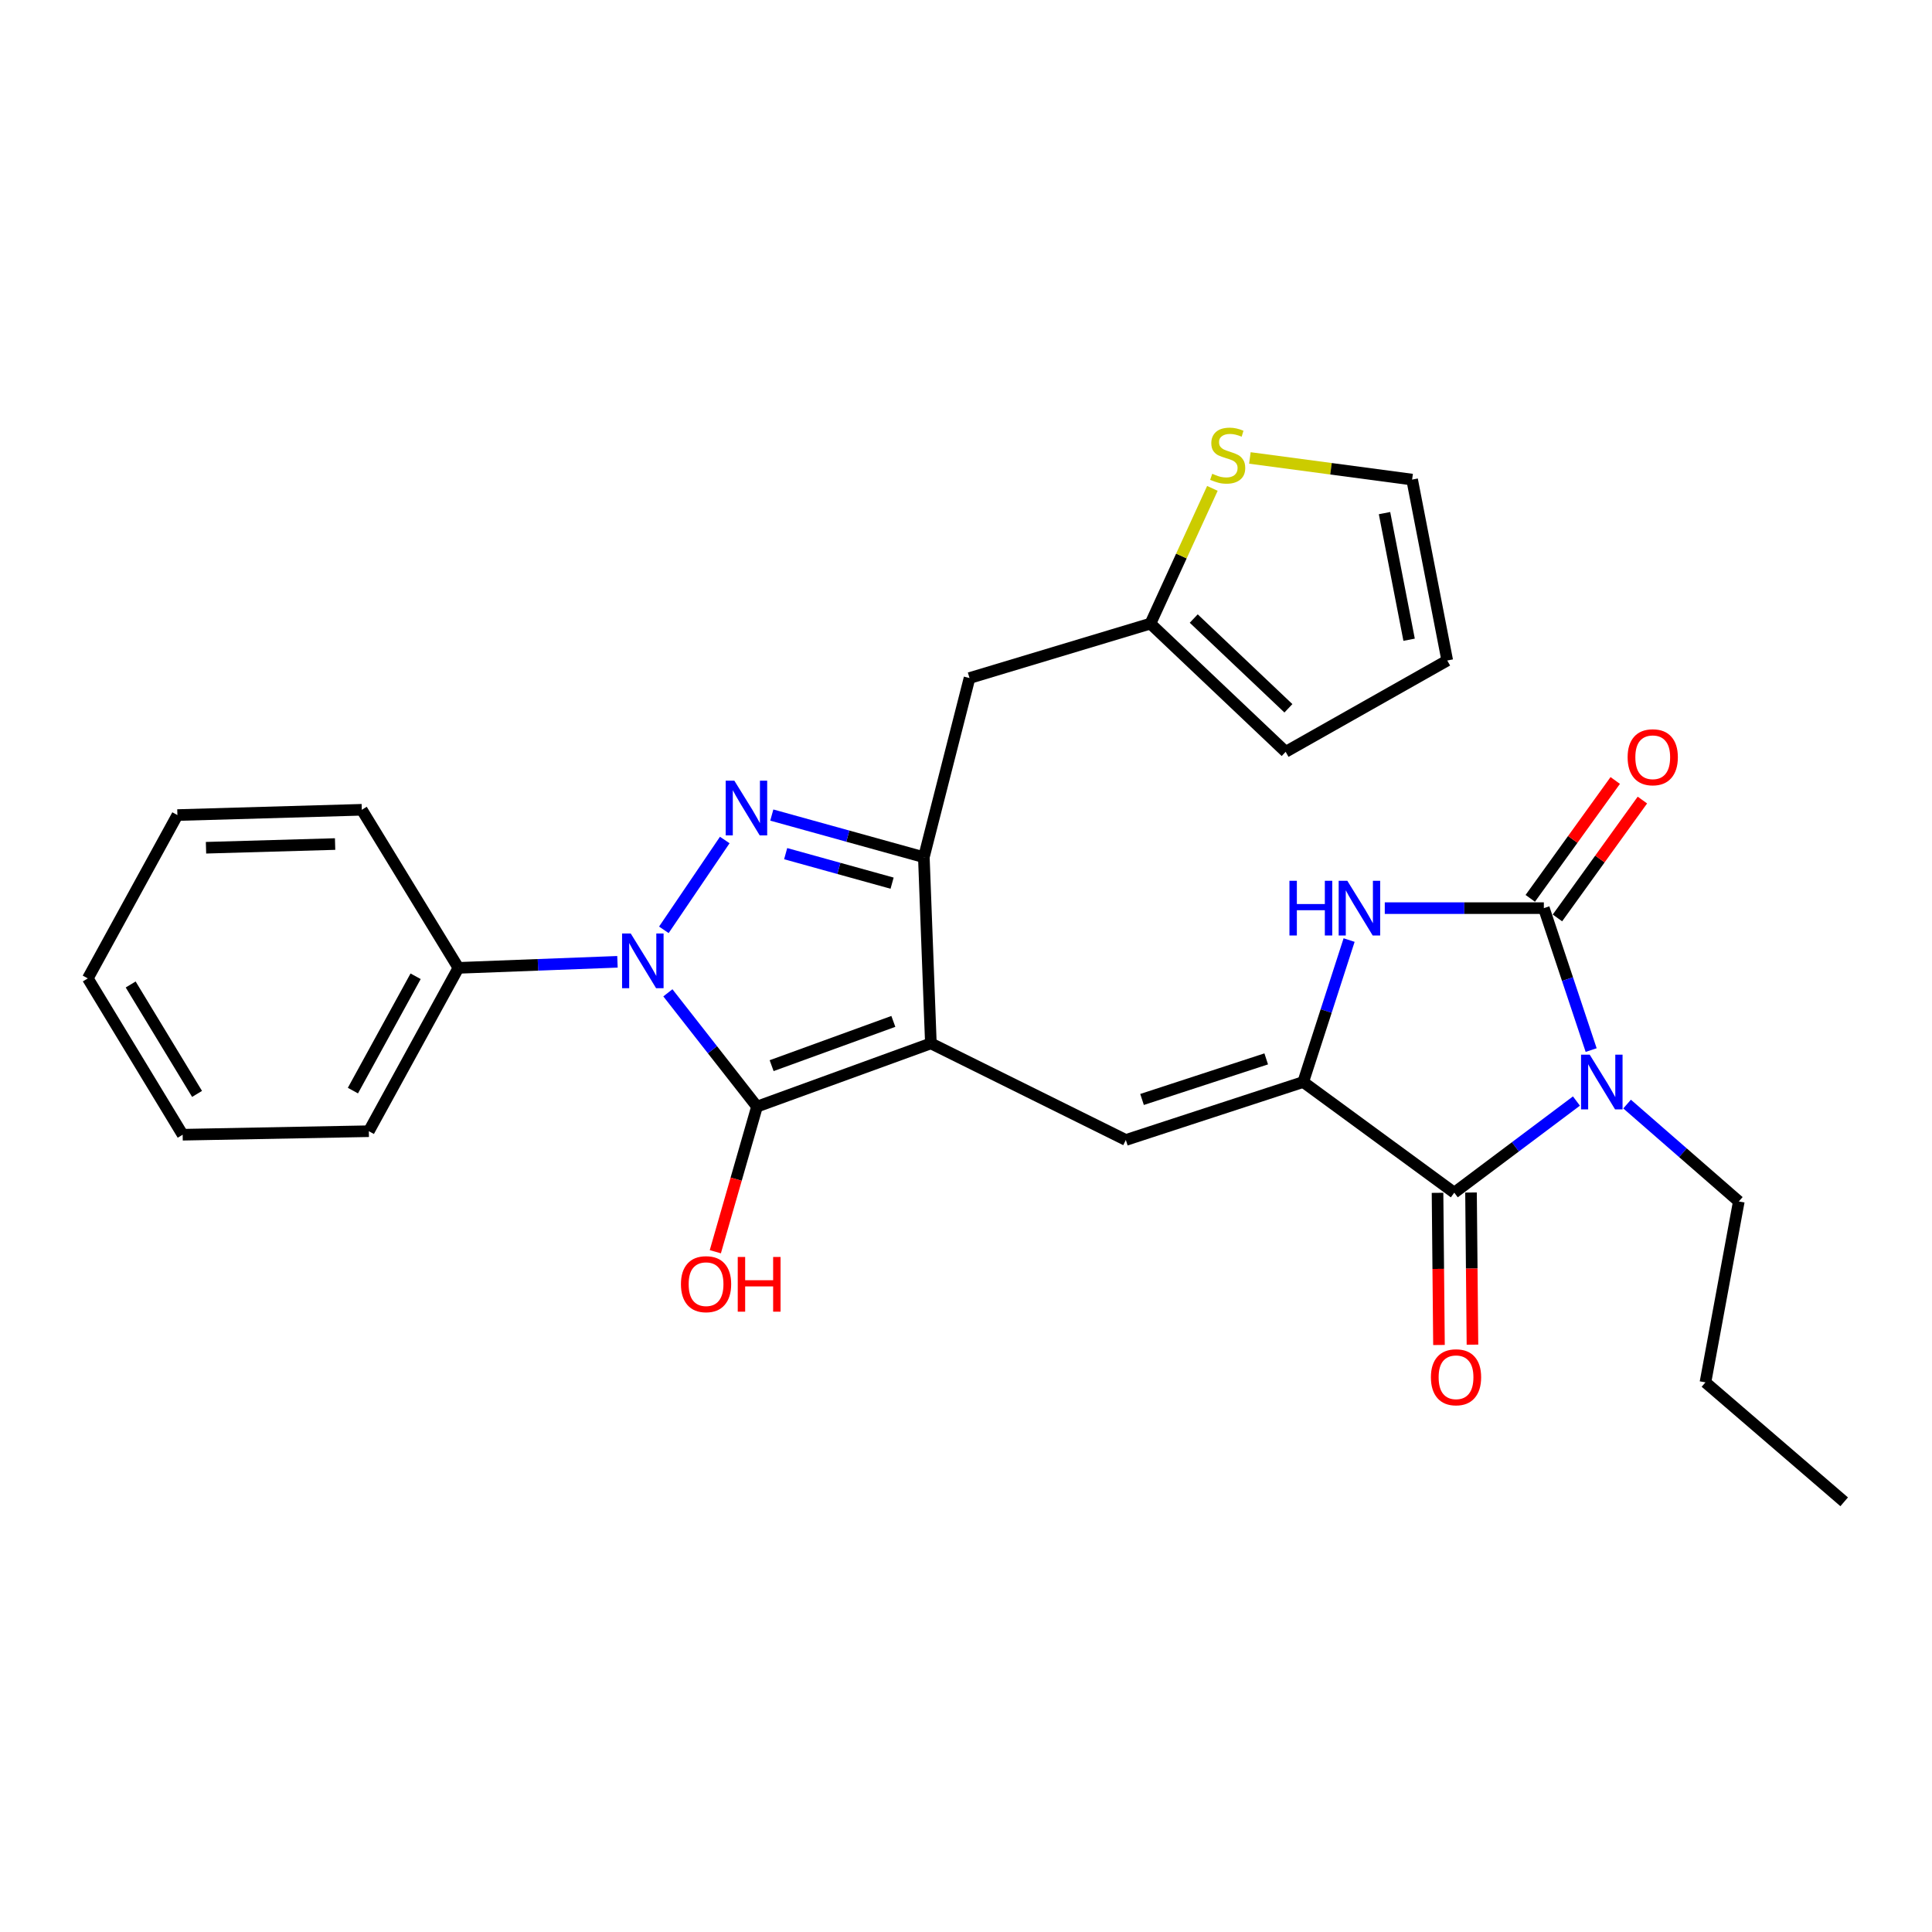 <?xml version='1.0' encoding='iso-8859-1'?>
<svg version='1.1' baseProfile='full'
              xmlns='http://www.w3.org/2000/svg'
                      xmlns:rdkit='http://www.rdkit.org/xml'
                      xmlns:xlink='http://www.w3.org/1999/xlink'
                  xml:space='preserve'
width='1000px' height='1000px' viewBox='0 0 1000 1000'>
<!-- END OF HEADER -->
<rect style='opacity:1.0;fill:#FFFFFF;stroke:none' width='1000' height='1000' x='0' y='0'> </rect>
<path class='bond-0' d='M 716.76,470.05 L 757.928,470.05' style='fill:none;fill-rule:evenodd;stroke:#0000FF;stroke-width:6px;stroke-linecap:butt;stroke-linejoin:miter;stroke-opacity:1' />
<path class='bond-0' d='M 757.928,470.05 L 799.095,470.05' style='fill:none;fill-rule:evenodd;stroke:#000000;stroke-width:6px;stroke-linecap:butt;stroke-linejoin:miter;stroke-opacity:1' />
<path class='bond-1' d='M 698.293,486.574 L 686.419,523.313' style='fill:none;fill-rule:evenodd;stroke:#0000FF;stroke-width:6px;stroke-linecap:butt;stroke-linejoin:miter;stroke-opacity:1' />
<path class='bond-1' d='M 686.419,523.313 L 674.544,560.052' style='fill:none;fill-rule:evenodd;stroke:#000000;stroke-width:6px;stroke-linecap:butt;stroke-linejoin:miter;stroke-opacity:1' />
<path class='bond-2' d='M 799.095,470.05 L 811.338,506.785' style='fill:none;fill-rule:evenodd;stroke:#000000;stroke-width:6px;stroke-linecap:butt;stroke-linejoin:miter;stroke-opacity:1' />
<path class='bond-2' d='M 811.338,506.785 L 823.58,543.52' style='fill:none;fill-rule:evenodd;stroke:#0000FF;stroke-width:6px;stroke-linecap:butt;stroke-linejoin:miter;stroke-opacity:1' />
<path class='bond-3' d='M 806.125,475.117 L 828.116,444.613' style='fill:none;fill-rule:evenodd;stroke:#000000;stroke-width:6px;stroke-linecap:butt;stroke-linejoin:miter;stroke-opacity:1' />
<path class='bond-3' d='M 828.116,444.613 L 850.106,414.109' style='fill:none;fill-rule:evenodd;stroke:#FF0000;stroke-width:6px;stroke-linecap:butt;stroke-linejoin:miter;stroke-opacity:1' />
<path class='bond-3' d='M 792.065,464.982 L 814.056,434.478' style='fill:none;fill-rule:evenodd;stroke:#000000;stroke-width:6px;stroke-linecap:butt;stroke-linejoin:miter;stroke-opacity:1' />
<path class='bond-3' d='M 814.056,434.478 L 836.046,403.973' style='fill:none;fill-rule:evenodd;stroke:#FF0000;stroke-width:6px;stroke-linecap:butt;stroke-linejoin:miter;stroke-opacity:1' />
<path class='bond-4' d='M 815.963,569.897 L 784.348,593.611' style='fill:none;fill-rule:evenodd;stroke:#0000FF;stroke-width:6px;stroke-linecap:butt;stroke-linejoin:miter;stroke-opacity:1' />
<path class='bond-4' d='M 784.348,593.611 L 752.732,617.325' style='fill:none;fill-rule:evenodd;stroke:#000000;stroke-width:6px;stroke-linecap:butt;stroke-linejoin:miter;stroke-opacity:1' />
<path class='bond-5' d='M 842.181,571.464 L 871.094,596.667' style='fill:none;fill-rule:evenodd;stroke:#0000FF;stroke-width:6px;stroke-linecap:butt;stroke-linejoin:miter;stroke-opacity:1' />
<path class='bond-5' d='M 871.094,596.667 L 900.007,621.87' style='fill:none;fill-rule:evenodd;stroke:#000000;stroke-width:6px;stroke-linecap:butt;stroke-linejoin:miter;stroke-opacity:1' />
<path class='bond-6' d='M 752.732,617.325 L 674.544,560.052' style='fill:none;fill-rule:evenodd;stroke:#000000;stroke-width:6px;stroke-linecap:butt;stroke-linejoin:miter;stroke-opacity:1' />
<path class='bond-7' d='M 744.066,617.407 L 744.439,656.784' style='fill:none;fill-rule:evenodd;stroke:#000000;stroke-width:6px;stroke-linecap:butt;stroke-linejoin:miter;stroke-opacity:1' />
<path class='bond-7' d='M 744.439,656.784 L 744.813,696.162' style='fill:none;fill-rule:evenodd;stroke:#FF0000;stroke-width:6px;stroke-linecap:butt;stroke-linejoin:miter;stroke-opacity:1' />
<path class='bond-7' d='M 761.397,617.243 L 761.771,656.62' style='fill:none;fill-rule:evenodd;stroke:#000000;stroke-width:6px;stroke-linecap:butt;stroke-linejoin:miter;stroke-opacity:1' />
<path class='bond-7' d='M 761.771,656.62 L 762.144,695.998' style='fill:none;fill-rule:evenodd;stroke:#FF0000;stroke-width:6px;stroke-linecap:butt;stroke-linejoin:miter;stroke-opacity:1' />
<path class='bond-8' d='M 674.544,560.052 L 582.732,590.055' style='fill:none;fill-rule:evenodd;stroke:#000000;stroke-width:6px;stroke-linecap:butt;stroke-linejoin:miter;stroke-opacity:1' />
<path class='bond-8' d='M 655.389,548.077 L 591.12,569.08' style='fill:none;fill-rule:evenodd;stroke:#000000;stroke-width:6px;stroke-linecap:butt;stroke-linejoin:miter;stroke-opacity:1' />
<path class='bond-9' d='M 595.452,322.784 L 501.82,350.958' style='fill:none;fill-rule:evenodd;stroke:#000000;stroke-width:6px;stroke-linecap:butt;stroke-linejoin:miter;stroke-opacity:1' />
<path class='bond-10' d='M 595.452,322.784 L 611.492,287.786' style='fill:none;fill-rule:evenodd;stroke:#000000;stroke-width:6px;stroke-linecap:butt;stroke-linejoin:miter;stroke-opacity:1' />
<path class='bond-10' d='M 611.492,287.786 L 627.531,252.787' style='fill:none;fill-rule:evenodd;stroke:#CCCC00;stroke-width:6px;stroke-linecap:butt;stroke-linejoin:miter;stroke-opacity:1' />
<path class='bond-11' d='M 595.452,322.784 L 665.455,389.147' style='fill:none;fill-rule:evenodd;stroke:#000000;stroke-width:6px;stroke-linecap:butt;stroke-linejoin:miter;stroke-opacity:1' />
<path class='bond-11' d='M 617.877,320.16 L 666.879,366.614' style='fill:none;fill-rule:evenodd;stroke:#000000;stroke-width:6px;stroke-linecap:butt;stroke-linejoin:miter;stroke-opacity:1' />
<path class='bond-12' d='M 582.732,590.055 L 481.82,540.052' style='fill:none;fill-rule:evenodd;stroke:#000000;stroke-width:6px;stroke-linecap:butt;stroke-linejoin:miter;stroke-opacity:1' />
<path class='bond-13' d='M 391.818,572.781 L 481.82,540.052' style='fill:none;fill-rule:evenodd;stroke:#000000;stroke-width:6px;stroke-linecap:butt;stroke-linejoin:miter;stroke-opacity:1' />
<path class='bond-13' d='M 399.395,551.583 L 462.397,528.673' style='fill:none;fill-rule:evenodd;stroke:#000000;stroke-width:6px;stroke-linecap:butt;stroke-linejoin:miter;stroke-opacity:1' />
<path class='bond-14' d='M 391.818,572.781 L 368.755,543.333' style='fill:none;fill-rule:evenodd;stroke:#000000;stroke-width:6px;stroke-linecap:butt;stroke-linejoin:miter;stroke-opacity:1' />
<path class='bond-14' d='M 368.755,543.333 L 345.692,513.884' style='fill:none;fill-rule:evenodd;stroke:#0000FF;stroke-width:6px;stroke-linecap:butt;stroke-linejoin:miter;stroke-opacity:1' />
<path class='bond-15' d='M 391.818,572.781 L 381.035,610.338' style='fill:none;fill-rule:evenodd;stroke:#000000;stroke-width:6px;stroke-linecap:butt;stroke-linejoin:miter;stroke-opacity:1' />
<path class='bond-15' d='M 381.035,610.338 L 370.252,647.895' style='fill:none;fill-rule:evenodd;stroke:#FF0000;stroke-width:6px;stroke-linecap:butt;stroke-linejoin:miter;stroke-opacity:1' />
<path class='bond-16' d='M 481.82,540.052 L 478.181,443.695' style='fill:none;fill-rule:evenodd;stroke:#000000;stroke-width:6px;stroke-linecap:butt;stroke-linejoin:miter;stroke-opacity:1' />
<path class='bond-17' d='M 478.181,443.695 L 501.82,350.958' style='fill:none;fill-rule:evenodd;stroke:#000000;stroke-width:6px;stroke-linecap:butt;stroke-linejoin:miter;stroke-opacity:1' />
<path class='bond-18' d='M 478.181,443.695 L 438.831,432.785' style='fill:none;fill-rule:evenodd;stroke:#000000;stroke-width:6px;stroke-linecap:butt;stroke-linejoin:miter;stroke-opacity:1' />
<path class='bond-18' d='M 438.831,432.785 L 399.481,421.874' style='fill:none;fill-rule:evenodd;stroke:#0000FF;stroke-width:6px;stroke-linecap:butt;stroke-linejoin:miter;stroke-opacity:1' />
<path class='bond-18' d='M 461.745,457.124 L 434.2,449.487' style='fill:none;fill-rule:evenodd;stroke:#000000;stroke-width:6px;stroke-linecap:butt;stroke-linejoin:miter;stroke-opacity:1' />
<path class='bond-18' d='M 434.2,449.487 L 406.655,441.849' style='fill:none;fill-rule:evenodd;stroke:#0000FF;stroke-width:6px;stroke-linecap:butt;stroke-linejoin:miter;stroke-opacity:1' />
<path class='bond-19' d='M 375.137,434.785 L 343.609,481.279' style='fill:none;fill-rule:evenodd;stroke:#0000FF;stroke-width:6px;stroke-linecap:butt;stroke-linejoin:miter;stroke-opacity:1' />
<path class='bond-20' d='M 319.597,497.829 L 278.435,499.399' style='fill:none;fill-rule:evenodd;stroke:#0000FF;stroke-width:6px;stroke-linecap:butt;stroke-linejoin:miter;stroke-opacity:1' />
<path class='bond-20' d='M 278.435,499.399 L 237.273,500.968' style='fill:none;fill-rule:evenodd;stroke:#000000;stroke-width:6px;stroke-linecap:butt;stroke-linejoin:miter;stroke-opacity:1' />
<path class='bond-21' d='M 237.273,500.968 L 190.91,585.511' style='fill:none;fill-rule:evenodd;stroke:#000000;stroke-width:6px;stroke-linecap:butt;stroke-linejoin:miter;stroke-opacity:1' />
<path class='bond-21' d='M 215.122,505.315 L 182.667,564.495' style='fill:none;fill-rule:evenodd;stroke:#000000;stroke-width:6px;stroke-linecap:butt;stroke-linejoin:miter;stroke-opacity:1' />
<path class='bond-22' d='M 237.273,500.968 L 187.27,419.141' style='fill:none;fill-rule:evenodd;stroke:#000000;stroke-width:6px;stroke-linecap:butt;stroke-linejoin:miter;stroke-opacity:1' />
<path class='bond-23' d='M 954.545,777.329 L 882.733,715.511' style='fill:none;fill-rule:evenodd;stroke:#000000;stroke-width:6px;stroke-linecap:butt;stroke-linejoin:miter;stroke-opacity:1' />
<path class='bond-24' d='M 882.733,715.511 L 900.007,621.87' style='fill:none;fill-rule:evenodd;stroke:#000000;stroke-width:6px;stroke-linecap:butt;stroke-linejoin:miter;stroke-opacity:1' />
<path class='bond-25' d='M 190.91,585.511 L 94.543,587.33' style='fill:none;fill-rule:evenodd;stroke:#000000;stroke-width:6px;stroke-linecap:butt;stroke-linejoin:miter;stroke-opacity:1' />
<path class='bond-26' d='M 187.27,419.141 L 91.818,421.876' style='fill:none;fill-rule:evenodd;stroke:#000000;stroke-width:6px;stroke-linecap:butt;stroke-linejoin:miter;stroke-opacity:1' />
<path class='bond-26' d='M 173.449,436.876 L 106.632,438.791' style='fill:none;fill-rule:evenodd;stroke:#000000;stroke-width:6px;stroke-linecap:butt;stroke-linejoin:miter;stroke-opacity:1' />
<path class='bond-27' d='M 94.543,587.33 L 45.455,506.418' style='fill:none;fill-rule:evenodd;stroke:#000000;stroke-width:6px;stroke-linecap:butt;stroke-linejoin:miter;stroke-opacity:1' />
<path class='bond-27' d='M 101.998,566.204 L 67.636,509.565' style='fill:none;fill-rule:evenodd;stroke:#000000;stroke-width:6px;stroke-linecap:butt;stroke-linejoin:miter;stroke-opacity:1' />
<path class='bond-28' d='M 91.818,421.876 L 45.455,506.418' style='fill:none;fill-rule:evenodd;stroke:#000000;stroke-width:6px;stroke-linecap:butt;stroke-linejoin:miter;stroke-opacity:1' />
<path class='bond-29' d='M 646.938,237.039 L 688.925,242.638' style='fill:none;fill-rule:evenodd;stroke:#CCCC00;stroke-width:6px;stroke-linecap:butt;stroke-linejoin:miter;stroke-opacity:1' />
<path class='bond-29' d='M 688.925,242.638 L 730.912,248.236' style='fill:none;fill-rule:evenodd;stroke:#000000;stroke-width:6px;stroke-linecap:butt;stroke-linejoin:miter;stroke-opacity:1' />
<path class='bond-30' d='M 730.912,248.236 L 749.092,341.869' style='fill:none;fill-rule:evenodd;stroke:#000000;stroke-width:6px;stroke-linecap:butt;stroke-linejoin:miter;stroke-opacity:1' />
<path class='bond-30' d='M 716.625,265.585 L 729.351,331.127' style='fill:none;fill-rule:evenodd;stroke:#000000;stroke-width:6px;stroke-linecap:butt;stroke-linejoin:miter;stroke-opacity:1' />
<path class='bond-31' d='M 665.455,389.147 L 749.092,341.869' style='fill:none;fill-rule:evenodd;stroke:#000000;stroke-width:6px;stroke-linecap:butt;stroke-linejoin:miter;stroke-opacity:1' />
<path  class='atom-0' d='M 667.414 455.89
L 671.254 455.89
L 671.254 467.93
L 685.734 467.93
L 685.734 455.89
L 689.574 455.89
L 689.574 484.21
L 685.734 484.21
L 685.734 471.13
L 671.254 471.13
L 671.254 484.21
L 667.414 484.21
L 667.414 455.89
' fill='#0000FF'/>
<path  class='atom-0' d='M 697.374 455.89
L 706.654 470.89
Q 707.574 472.37, 709.054 475.05
Q 710.534 477.73, 710.614 477.89
L 710.614 455.89
L 714.374 455.89
L 714.374 484.21
L 710.494 484.21
L 700.534 467.81
Q 699.374 465.89, 698.134 463.69
Q 696.934 461.49, 696.574 460.81
L 696.574 484.21
L 692.894 484.21
L 692.894 455.89
L 697.374 455.89
' fill='#0000FF'/>
<path  class='atom-2' d='M 822.83 545.892
L 832.11 560.892
Q 833.03 562.372, 834.51 565.052
Q 835.99 567.732, 836.07 567.892
L 836.07 545.892
L 839.83 545.892
L 839.83 574.212
L 835.95 574.212
L 825.99 557.812
Q 824.83 555.892, 823.59 553.692
Q 822.39 551.492, 822.03 550.812
L 822.03 574.212
L 818.35 574.212
L 818.35 545.892
L 822.83 545.892
' fill='#0000FF'/>
<path  class='atom-5' d='M 740.637 712.866
Q 740.637 706.066, 743.997 702.266
Q 747.357 698.466, 753.637 698.466
Q 759.917 698.466, 763.277 702.266
Q 766.637 706.066, 766.637 712.866
Q 766.637 719.746, 763.237 723.666
Q 759.837 727.546, 753.637 727.546
Q 747.397 727.546, 743.997 723.666
Q 740.637 719.786, 740.637 712.866
M 753.637 724.346
Q 757.957 724.346, 760.277 721.466
Q 762.637 718.546, 762.637 712.866
Q 762.637 707.306, 760.277 704.506
Q 757.957 701.666, 753.637 701.666
Q 749.317 701.666, 746.957 704.466
Q 744.637 707.266, 744.637 712.866
Q 744.637 718.586, 746.957 721.466
Q 749.317 724.346, 753.637 724.346
' fill='#FF0000'/>
<path  class='atom-6' d='M 842.454 391.952
Q 842.454 385.152, 845.814 381.352
Q 849.174 377.552, 855.454 377.552
Q 861.734 377.552, 865.094 381.352
Q 868.454 385.152, 868.454 391.952
Q 868.454 398.832, 865.054 402.752
Q 861.654 406.632, 855.454 406.632
Q 849.214 406.632, 845.814 402.752
Q 842.454 398.872, 842.454 391.952
M 855.454 403.432
Q 859.774 403.432, 862.094 400.552
Q 864.454 397.632, 864.454 391.952
Q 864.454 386.392, 862.094 383.592
Q 859.774 380.752, 855.454 380.752
Q 851.134 380.752, 848.774 383.552
Q 846.454 386.352, 846.454 391.952
Q 846.454 397.672, 848.774 400.552
Q 851.134 403.432, 855.454 403.432
' fill='#FF0000'/>
<path  class='atom-12' d='M 380.099 404.076
L 389.379 419.076
Q 390.299 420.556, 391.779 423.236
Q 393.259 425.916, 393.339 426.076
L 393.339 404.076
L 397.099 404.076
L 397.099 432.396
L 393.219 432.396
L 383.259 415.996
Q 382.099 414.076, 380.859 411.876
Q 379.659 409.676, 379.299 408.996
L 379.299 432.396
L 375.619 432.396
L 375.619 404.076
L 380.099 404.076
' fill='#0000FF'/>
<path  class='atom-13' d='M 326.465 483.168
L 335.745 498.168
Q 336.665 499.648, 338.145 502.328
Q 339.625 505.008, 339.705 505.168
L 339.705 483.168
L 343.465 483.168
L 343.465 511.488
L 339.585 511.488
L 329.625 495.088
Q 328.465 493.168, 327.225 490.968
Q 326.025 488.768, 325.665 488.088
L 325.665 511.488
L 321.985 511.488
L 321.985 483.168
L 326.465 483.168
' fill='#0000FF'/>
<path  class='atom-14' d='M 352.454 664.683
Q 352.454 657.883, 355.814 654.083
Q 359.174 650.283, 365.454 650.283
Q 371.734 650.283, 375.094 654.083
Q 378.454 657.883, 378.454 664.683
Q 378.454 671.563, 375.054 675.483
Q 371.654 679.363, 365.454 679.363
Q 359.214 679.363, 355.814 675.483
Q 352.454 671.603, 352.454 664.683
M 365.454 676.163
Q 369.774 676.163, 372.094 673.283
Q 374.454 670.363, 374.454 664.683
Q 374.454 659.123, 372.094 656.323
Q 369.774 653.483, 365.454 653.483
Q 361.134 653.483, 358.774 656.283
Q 356.454 659.083, 356.454 664.683
Q 356.454 670.403, 358.774 673.283
Q 361.134 676.163, 365.454 676.163
' fill='#FF0000'/>
<path  class='atom-14' d='M 381.854 650.603
L 385.694 650.603
L 385.694 662.643
L 400.174 662.643
L 400.174 650.603
L 404.014 650.603
L 404.014 678.923
L 400.174 678.923
L 400.174 665.843
L 385.694 665.843
L 385.694 678.923
L 381.854 678.923
L 381.854 650.603
' fill='#FF0000'/>
<path  class='atom-24' d='M 627.451 245.227
Q 627.771 245.347, 629.091 245.907
Q 630.411 246.467, 631.851 246.827
Q 633.331 247.147, 634.771 247.147
Q 637.451 247.147, 639.011 245.867
Q 640.571 244.547, 640.571 242.267
Q 640.571 240.707, 639.771 239.747
Q 639.011 238.787, 637.811 238.267
Q 636.611 237.747, 634.611 237.147
Q 632.091 236.387, 630.571 235.667
Q 629.091 234.947, 628.011 233.427
Q 626.971 231.907, 626.971 229.347
Q 626.971 225.787, 629.371 223.587
Q 631.811 221.387, 636.611 221.387
Q 639.891 221.387, 643.611 222.947
L 642.691 226.027
Q 639.291 224.627, 636.731 224.627
Q 633.971 224.627, 632.451 225.787
Q 630.931 226.907, 630.971 228.867
Q 630.971 230.387, 631.731 231.307
Q 632.531 232.227, 633.651 232.747
Q 634.811 233.267, 636.731 233.867
Q 639.291 234.667, 640.811 235.467
Q 642.331 236.267, 643.411 237.907
Q 644.531 239.507, 644.531 242.267
Q 644.531 246.187, 641.891 248.307
Q 639.291 250.387, 634.931 250.387
Q 632.411 250.387, 630.491 249.827
Q 628.611 249.307, 626.371 248.387
L 627.451 245.227
' fill='#CCCC00'/>
</svg>
